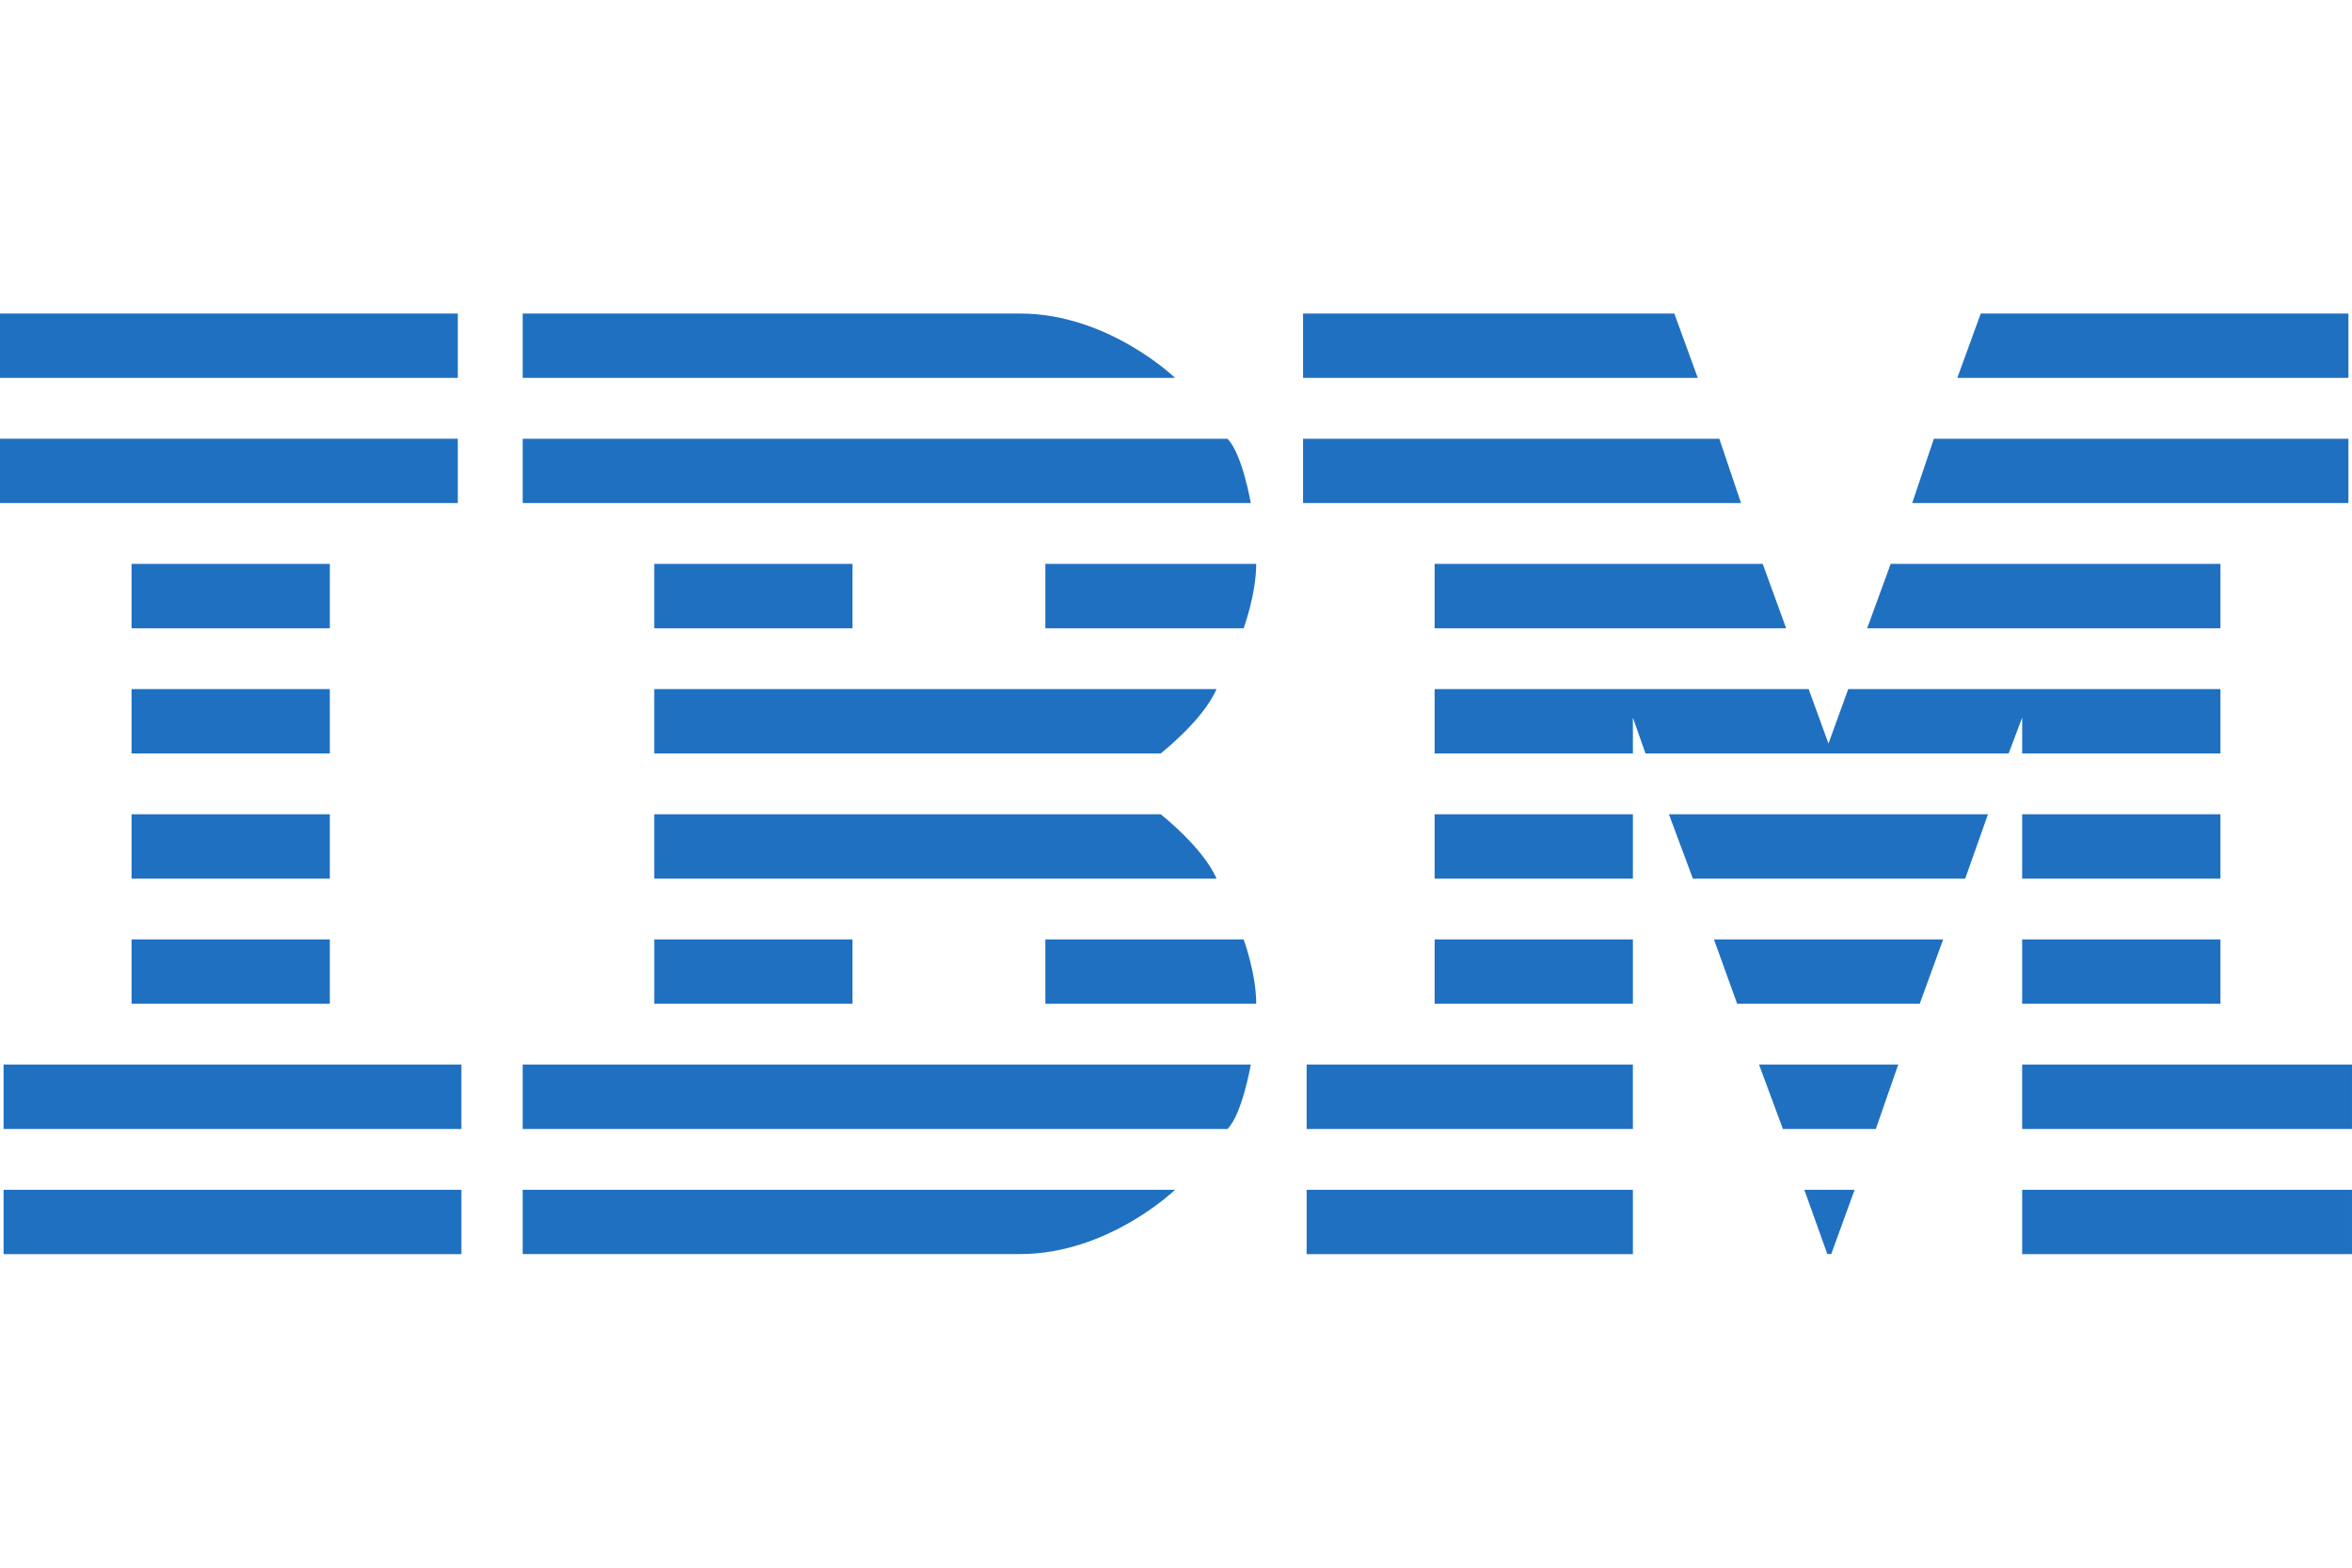 <?xml version="1.0" encoding="UTF-8" standalone="no"?>
<svg
   xmlns:dc="http://purl.org/dc/elements/1.1/"
   xmlns:cc="http://creativecommons.org/ns#"
   xmlns:rdf="http://www.w3.org/1999/02/22-rdf-syntax-ns#"
   xmlns:svg="http://www.w3.org/2000/svg"
   xmlns="http://www.w3.org/2000/svg"
   xmlns:sodipodi="http://sodipodi.sourceforge.net/DTD/sodipodi-0.dtd"
   xmlns:inkscape="http://www.inkscape.org/namespaces/inkscape"
   version="1.1"
   width="300"
   height="200"
   id="svg2"
   inkscape:version="0.91 r13725"
   sodipodi:docname="IBM_logo2.svg">
  <defs
     id="defs8" />
  <sodipodi:namedview
     pagecolor="#ffffff"
     bordercolor="#666666"
     borderopacity="1"
     objecttolerance="10"
     gridtolerance="10"
     guidetolerance="10"
     inkscape:pageopacity="0"
     inkscape:pageshadow="2"
     inkscape:window-width="1855"
     inkscape:window-height="1178"
     id="namedview6"
     showgrid="false"
     inkscape:zoom="0.288"
     inkscape:cx="500"
     inkscape:cy="200"
     inkscape:window-x="57"
     inkscape:window-y="-8"
     inkscape:window-maximized="1"
     inkscape:current-layer="svg2" />
  <path
     d="m 0,40 0,8.21 58.395,0 0,-8.21 L 0,40 Z m 66.668,0 0,8.21 83.215,0 c 0,0 -8.5,-8.21 -19.758,-8.21 l -63.457,0 z m 99.539,0 0,8.21 50.344,0 L 213.562,40 166.207,40 Z m 86.438,0 -2.988,8.21 49.887,0 0,-8.21 -46.898,0 z M 0,55.967 l 0,8.21 58.395,0 0,-8.21 -58.395,0 z m 66.668,0.012 0,8.198 92.871,0 c 0,10e-6 -1.085,-6.319 -2.977,-8.198 l -89.895,0 z m 99.539,0 0,8.198 55.863,0 -2.766,-8.198 -53.098,0 z m 80.461,0 -2.766,8.198 55.641,0 0,-8.198 -52.875,0 z M 16.781,71.933 l 0,8.222 25.289,0 0,-8.222 -25.289,0 z m 66.668,0 0,8.222 25.289,0 0,-8.222 -25.289,0 z m 49.887,0 0,8.222 25.289,0 c 0,0 1.605,-4.342 1.605,-8.222 l -26.895,0 z m 49.652,0 0,8.222 44.836,0 -2.988,-8.222 -41.848,0 z m 58.172,0 -3,8.222 45.059,0 0,-8.222 -42.059,0 z m -224.379,15.978 0,8.21 25.289,0 0,-8.21 -25.289,0 z m 66.668,0 0,8.21 64.594,0 c 0,0 5.403,-4.213 7.125,-8.21 l -71.719,0 z m 99.539,0 0,8.21 25.289,0 0,-4.57 1.605,4.57 46.324,0 1.723,-4.57 0,4.57 25.289,0 0,-8.21 -47.473,0 -2.52,6.954 -2.531,-6.954 -47.707,0 z m -166.207,15.967 0,8.21 25.289,0 0,-8.21 -25.289,0 z m 66.668,0 0,8.21 71.719,0 c -1.722,-3.984 -7.125,-8.21 -7.125,-8.21 l -64.594,0 z m 99.539,0 0,8.21 25.289,0 0,-8.21 -25.289,0 z m 29.883,0 3.059,8.21 34.734,0 2.906,-8.21 -40.699,0 z m 45.059,0 0,8.21 25.289,0 0,-8.21 -25.289,0 z m -241.148,15.967 0,8.21 25.289,0 0,-8.21 -25.289,0 z m 66.668,0 0,8.21 25.289,0 0,-8.21 -25.289,0 z m 49.887,0 0,8.21 26.895,0 c 0,-3.875 -1.605,-8.21 -1.605,-8.21 l -25.289,0 z m 49.652,0 0,8.21 25.289,0 0,-8.21 -25.289,0 z m 35.625,0 2.965,8.21 23.285,0 2.988,-8.21 -29.238,0 z m 39.316,0 0,8.21 25.289,0 0,-8.21 -25.289,0 z m -257.473,15.967 0,8.222 58.395,0 0,-8.222 -58.395,0 z m 66.211,0 0,8.222 89.895,0 c 1.892,-1.883 2.977,-8.222 2.977,-8.222 l -92.871,0 z m 99.996,0 0,8.222 41.613,0 0,-8.222 -41.613,0 z m 57.703,0 3.047,8.222 11.848,0 2.859,-8.222 -17.754,0 z m 33.562,0 0,8.222 42.07,0 0,-8.222 -42.07,0 z M 0.457,151.79 l 0,8.21 58.395,0 0,-8.21 -58.395,0 z m 66.211,0 0,8.198 63.457,0 c 11.258,0 19.758,-8.198 19.758,-8.198 l -83.215,0 z m 99.996,0 0,8.21 41.613,0 0,-8.21 -41.613,0 z m 63.48,0 2.93,8.187 0.504,0.012 2.977,-8.198 -6.41,0 z m 27.785,0 0,8.21 42.07,0 0,-8.21 -42.07,0 z"
     id="path4"
     inkscape:connector-curvature="0"
     style="fill:#1f70c1" />
</svg>
